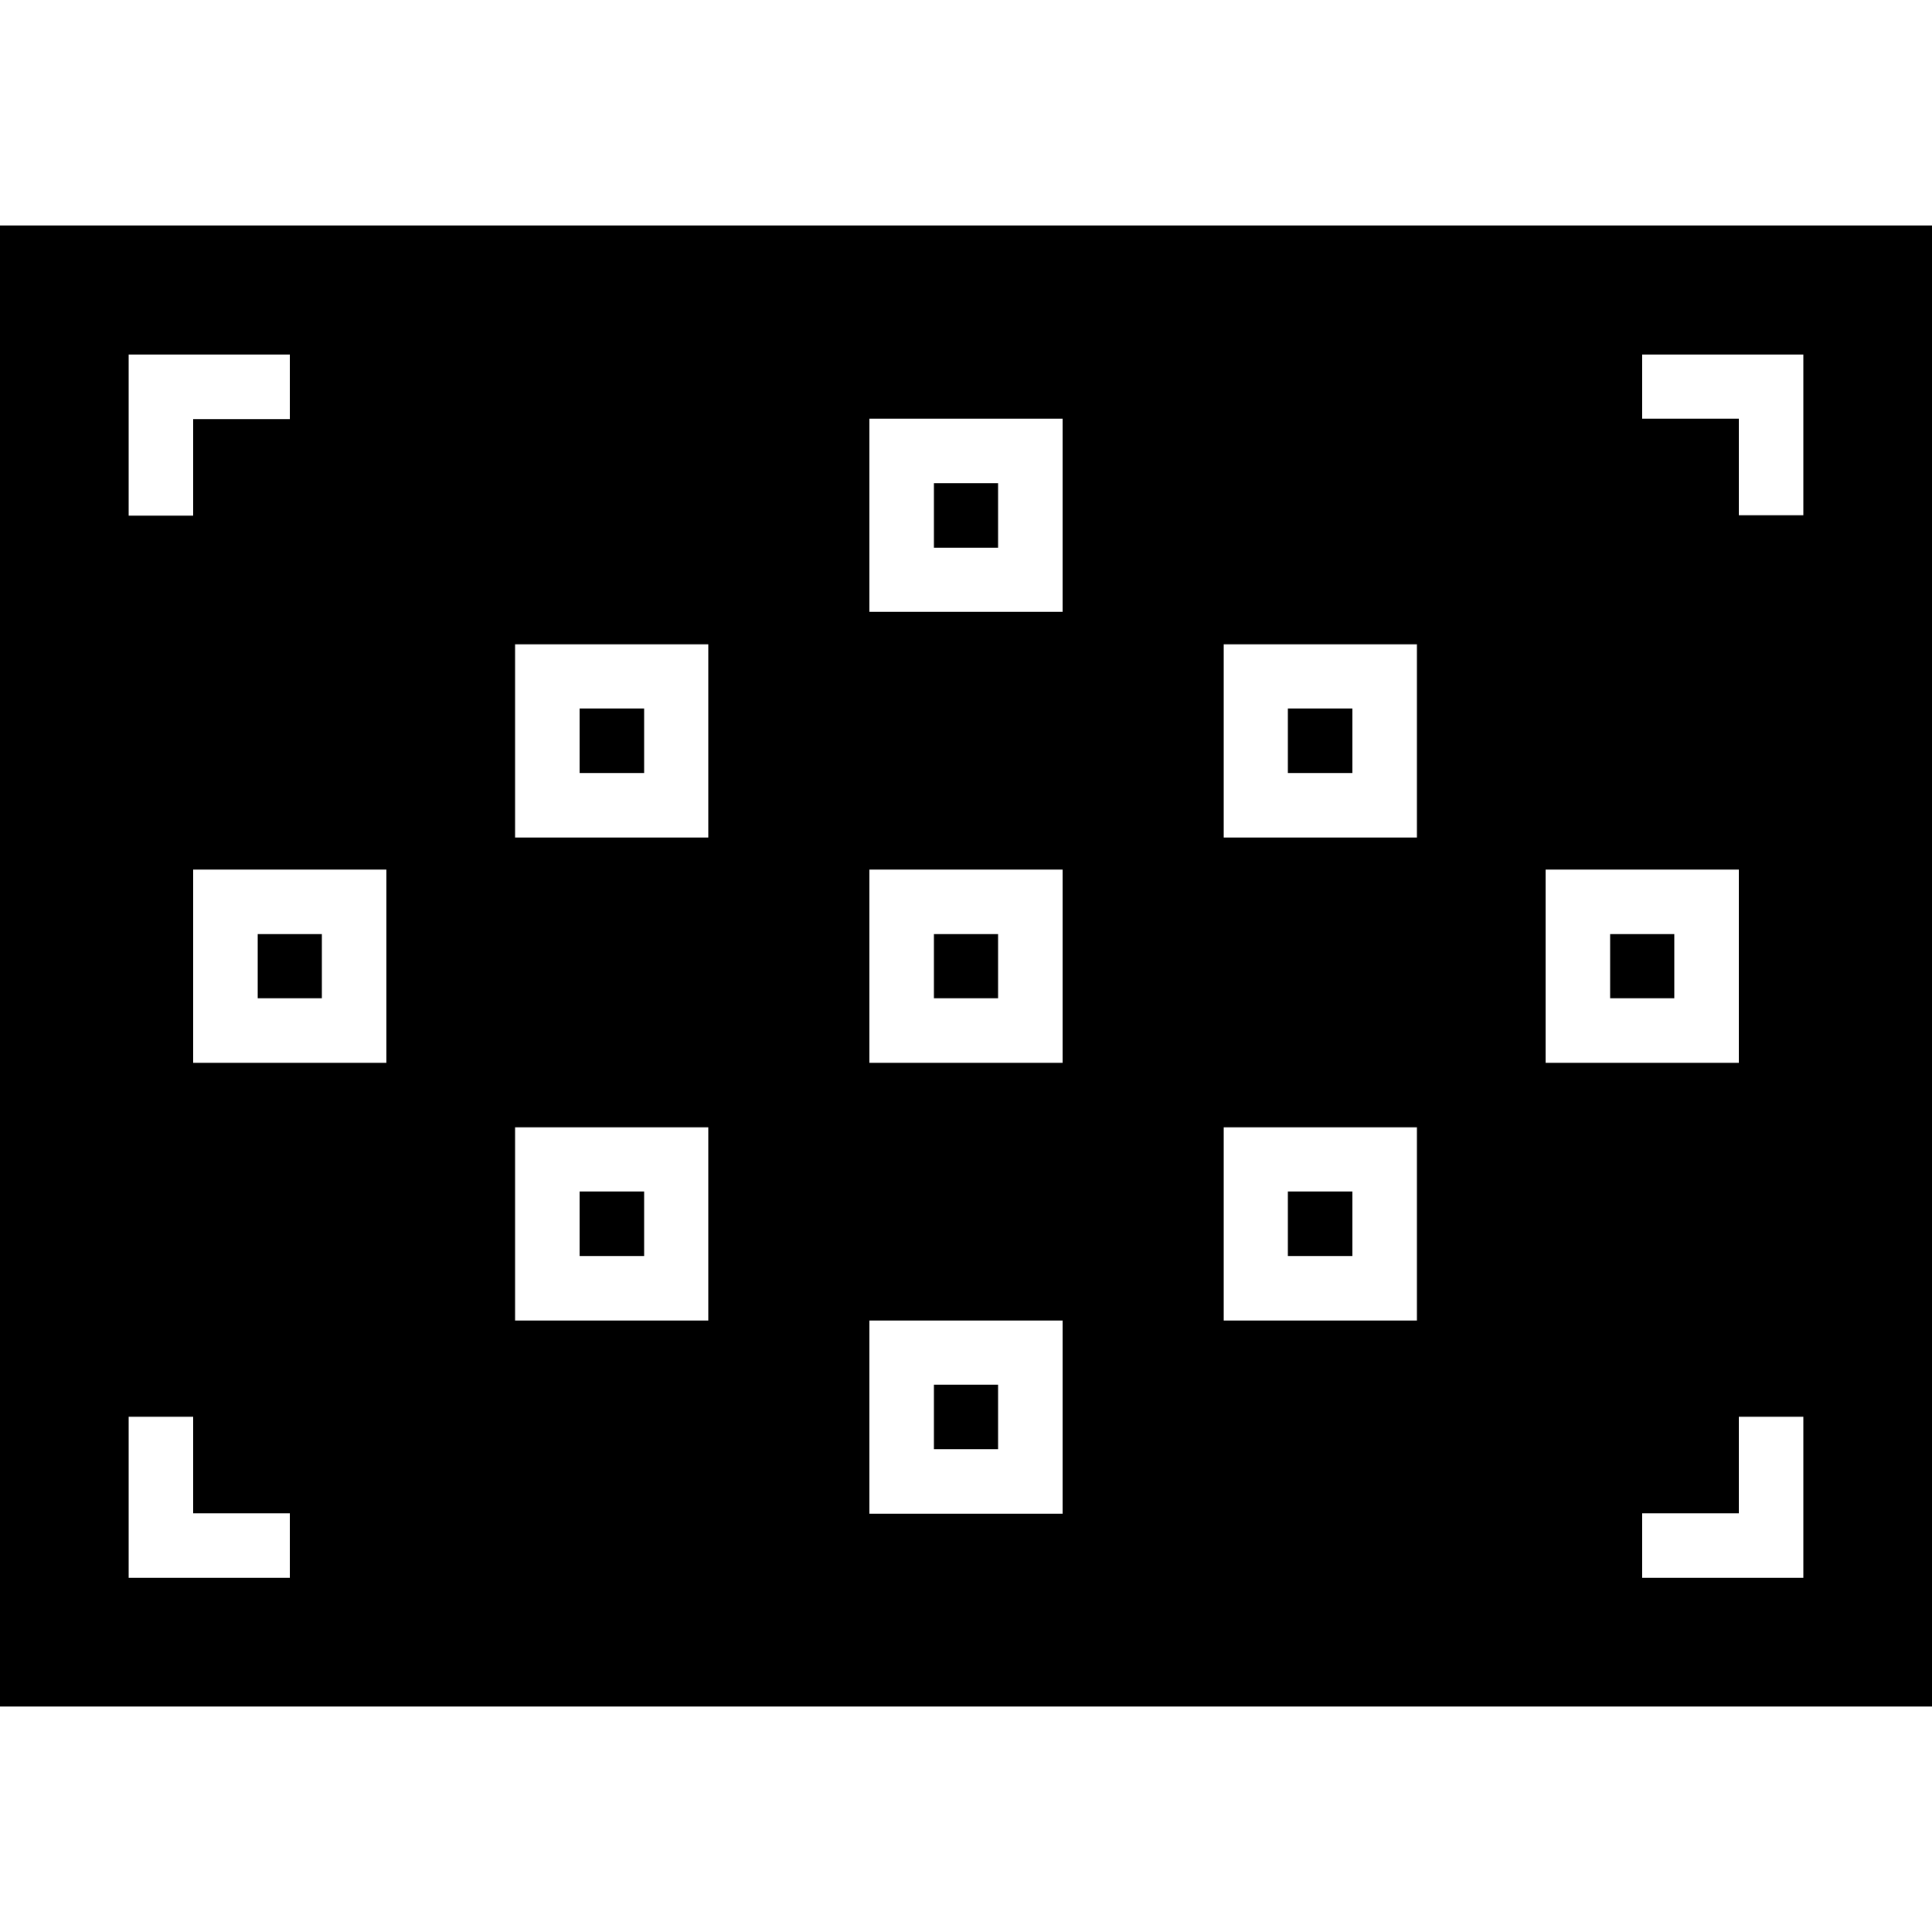 <?xml version="1.0" encoding="iso-8859-1"?>
<!-- Uploaded to: SVG Repo, www.svgrepo.com, Generator: SVG Repo Mixer Tools -->
<svg fill="#000000" version="1.1" id="Layer_1" xmlns="http://www.w3.org/2000/svg" xmlns:xlink="http://www.w3.org/1999/xlink" 
	 viewBox="0 0 512 512" xml:space="preserve">
<g>
	<g>
		<rect x="341.3" y="187.75" width="17.1" height="17.1"/>
	</g>
</g>
<g>
	<g>
		<rect x="247.5" y="247.55" width="17" height="17"/>
	</g>
</g>
<g>
	<g>
		<rect x="341.3" y="315.75" width="17.1" height="17.1"/>
	</g>
</g>
<g>
	<g>
		<rect x="247.5" y="366.95" width="17" height="17.1"/>
	</g>
</g>
<g>
	<g>
		<rect x="426.7" y="247.55" width="17" height="17"/>
	</g>
</g>
<g>
	<g>
		<path d="M0,59.75v392.5h512V59.75H0z M34.1,93.95h42.7v17.1H51.2v25.6H34.1V93.95z M76.8,418.15H34.1v-42.7h17.1v25.6h25.6V418.15
			z M102.4,281.65H51.2v-51.2h51.2V281.65z M187.7,349.95h-51.2v-51.2h51.2V349.95z M187.7,221.95h-51.2v-51.2h51.2V221.95z
			 M281.6,401.15h-51.2v-51.2h51.2V401.15z M281.6,281.65h-51.2v-51.2h51.2V281.65z M281.6,162.15h-51.2v-51.2h51.2V162.15z
			 M375.5,349.95h-51.2v-51.2h51.2V349.95z M375.5,221.95h-51.2v-51.2h51.2V221.95z M409.6,230.45h51.2v51.2h-51.2V230.45z
			 M477.9,418.15h-42.7v-17.1h25.6v-25.6h17.1V418.15z M477.9,136.55h-17.1v-25.6h-25.6v-17h42.7V136.55z"/>
	</g>
</g>
<g>
	<g>
		<rect x="68.3" y="247.55" width="17" height="17"/>
	</g>
</g>
<g>
	<g>
		<rect x="153.6" y="187.75" width="17.1" height="17.1"/>
	</g>
</g>
<g>
	<g>
		<rect x="247.5" y="128.05" width="17" height="17.1"/>
	</g>
</g>
<g>
	<g>
		<rect x="153.6" y="315.75" width="17.1" height="17.1"/>
	</g>
</g>
</svg>